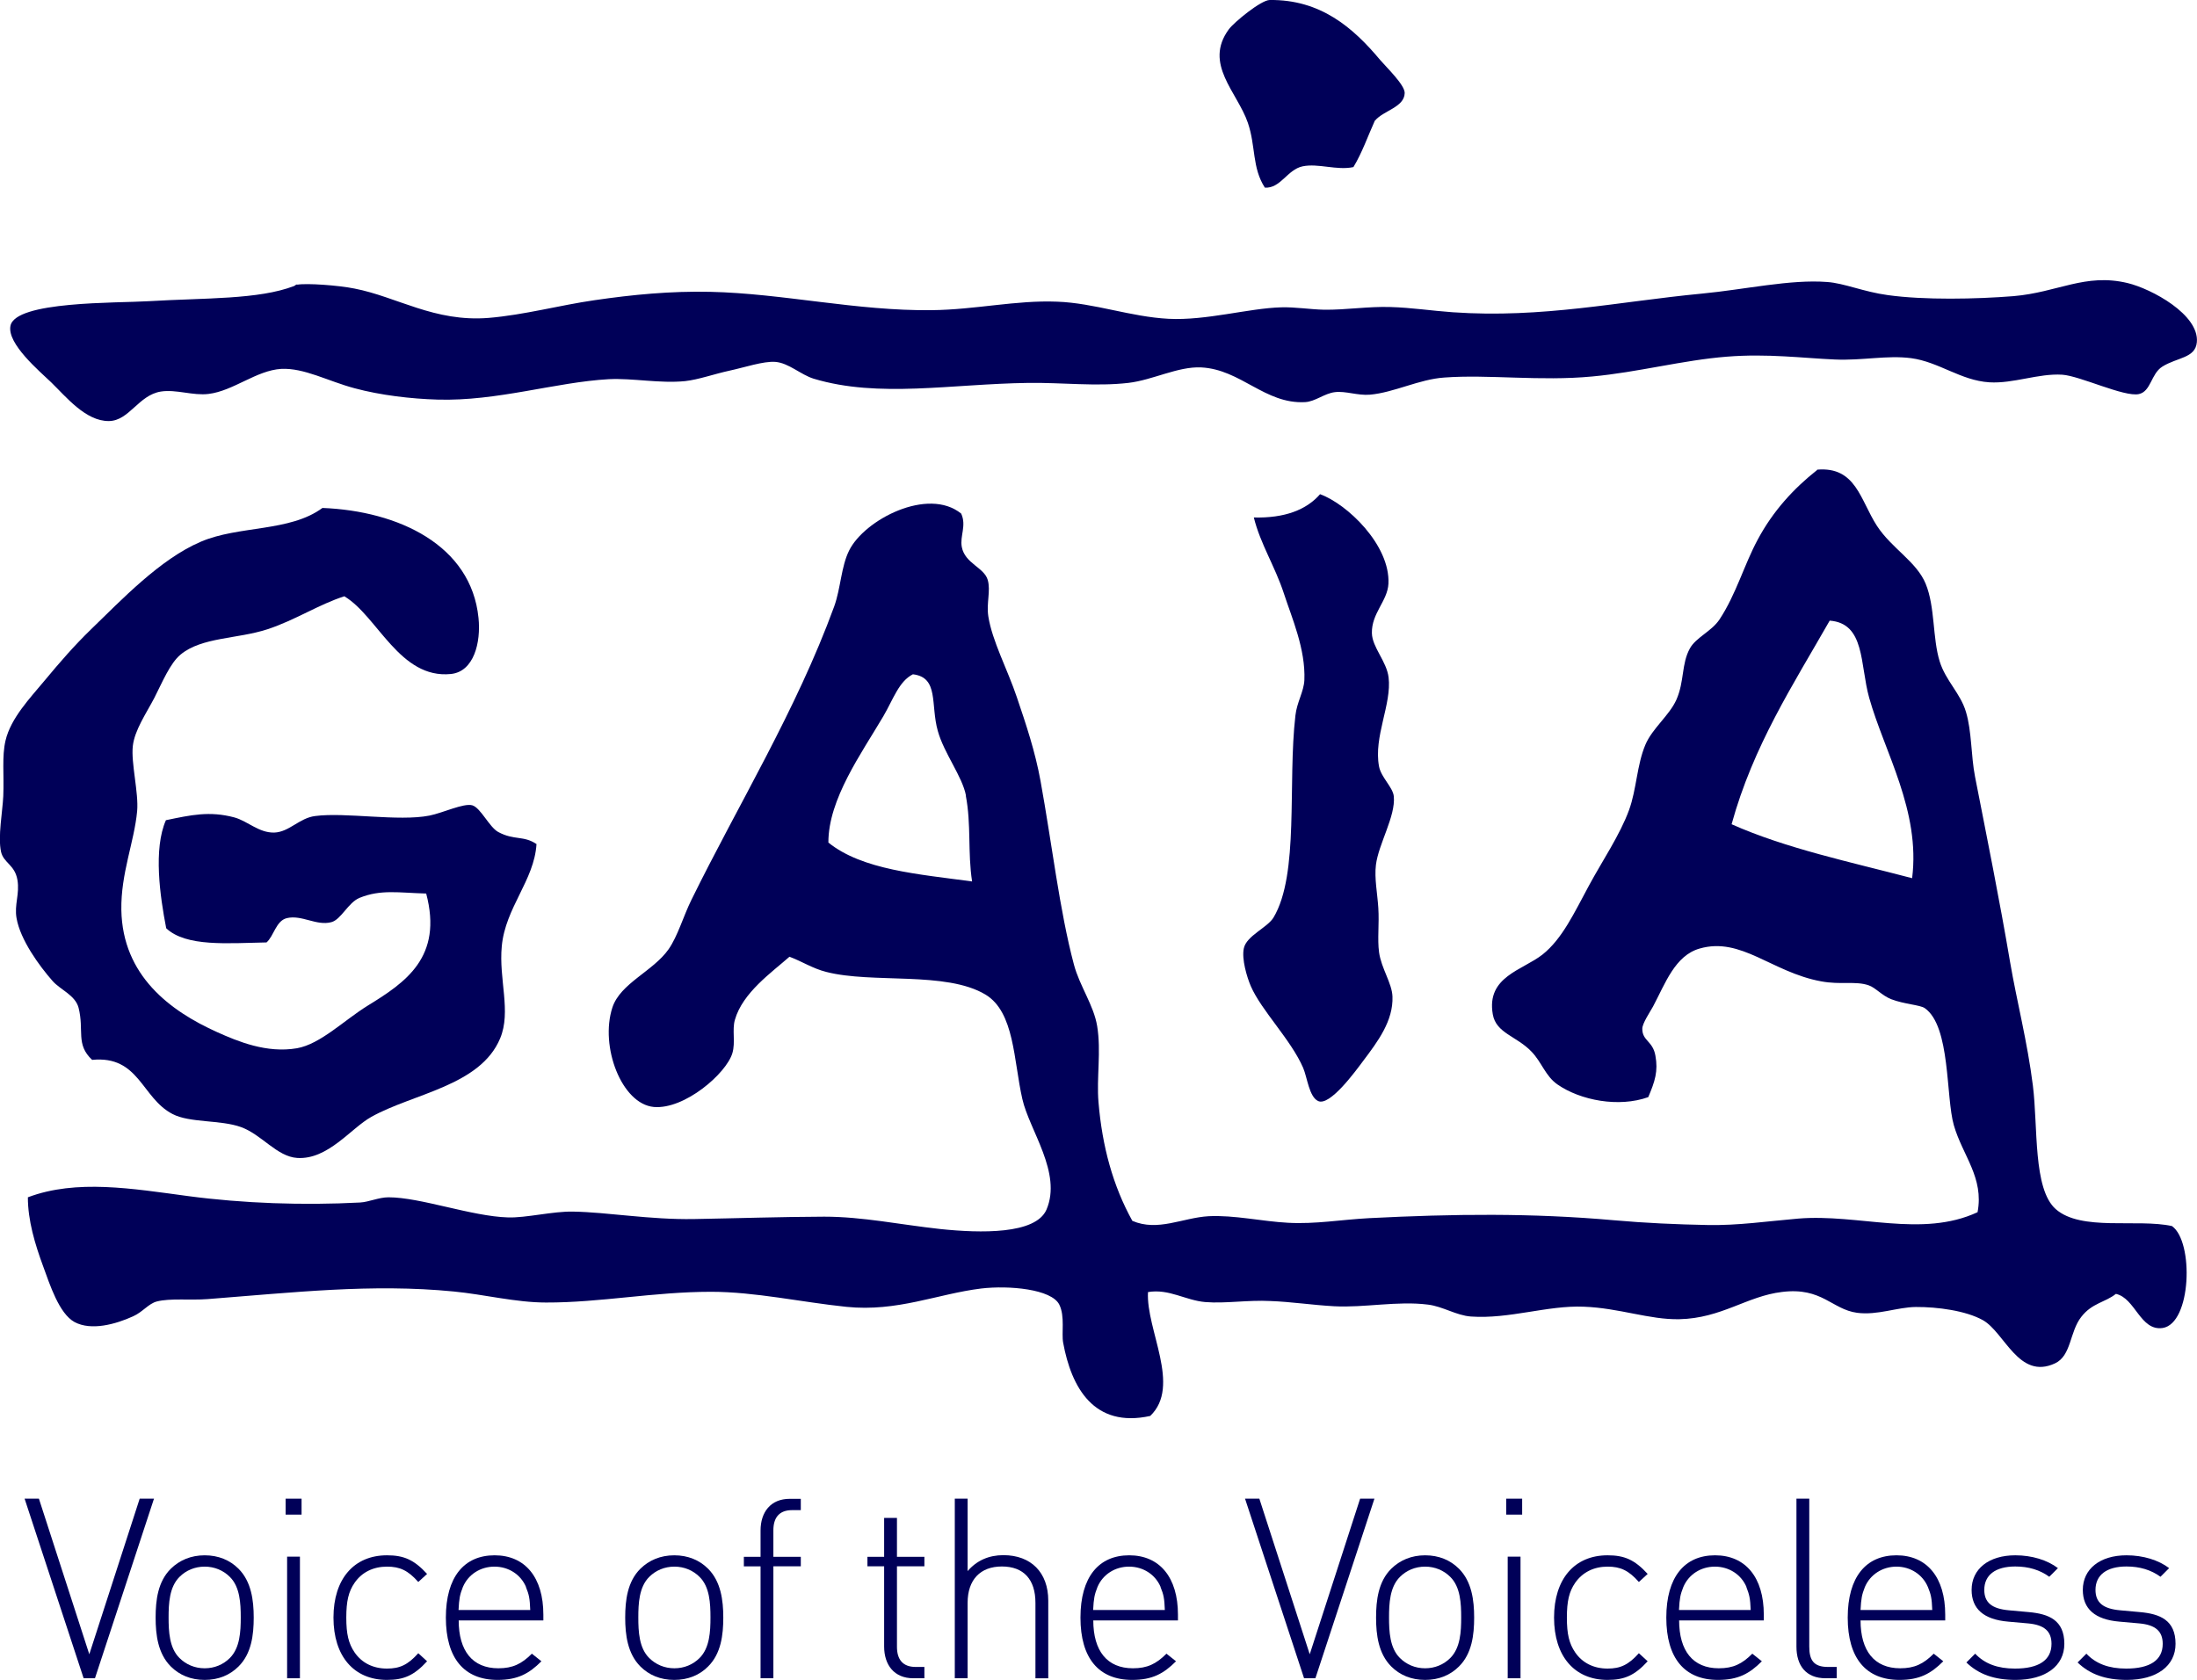 <?xml version="1.0" encoding="UTF-8"?><svg id="Laag_2" xmlns="http://www.w3.org/2000/svg" viewBox="0 0 147.38 112.71"><defs><style>.cls-1{fill:#000058;}</style></defs><g id="Laag_1-2"><path class="cls-1" d="m92.23,8.09c-.47,1.04-.86,2.17-1.44,3.12-1.11.24-2.36-.27-3.41-.05-1.03.22-1.47,1.49-2.53,1.43-.87-1.35-.6-2.76-1.14-4.35-.71-2.07-2.98-3.95-1.28-6.27.35-.48,2.16-1.96,2.74-1.97,3.41-.04,5.59,1.84,7.42,4.03.43.5,1.65,1.67,1.64,2.21-.02.96-1.42,1.17-1.99,1.85Z"/><path class="cls-1" d="m19.94,19.1c.64-.11,2.75.04,3.84.26,2.84.55,5.36,2.26,8.99,1.97,2.4-.2,4.76-.85,7.12-1.19,2.54-.37,5.09-.62,7.77-.56,4.87.11,9.81,1.29,14.84,1.23,2.93-.03,5.64-.68,8.41-.57,2.5.09,4.94,1.02,7.48,1.15,2.52.13,5.37-.71,7.55-.77.92-.03,1.94.14,2.88.16,1.46.02,2.97-.23,4.47-.18,1.4.04,2.74.25,4.16.35,6.03.42,11.14-.72,16.71-1.25,2.93-.28,5.93-.97,8.41-.78,1.15.08,2.44.66,4.07.88,2.44.34,5.92.27,8.42.07,2.98-.25,4.81-1.56,7.66-.88,1.62.39,4.82,2.12,4.65,3.97-.1,1.08-1.32,1.01-2.32,1.64-.76.48-.75,1.66-1.57,1.84-.99.21-3.94-1.22-5.14-1.3-1.6-.1-3.28.61-4.89.51-1.92-.12-3.38-1.37-5.25-1.62-1.62-.21-3.23.17-5.11.09-2.12-.09-4.52-.41-7.25-.19-2.93.23-5.98,1.05-9.04,1.33-3.48.33-6.95-.15-9.91.07-1.68.11-3.38,1.01-4.99,1.15-.82.07-1.64-.26-2.35-.17-.7.08-1.33.64-2.01.67-2.69.14-4.3-2.2-6.97-2.33-1.56-.07-3.24.85-4.88,1.04-2.15.25-4.45-.03-6.71,0-5.19.07-10.03,1.03-14.39-.28-.88-.27-1.68-1.06-2.58-1.13-.8-.06-2.09.38-3.08.59-1.01.22-2.07.6-2.97.7-1.7.17-3.52-.21-5.12-.13-3.57.2-7.5,1.49-11.49,1.37-1.76-.05-3.82-.29-5.56-.76-1.8-.48-3.39-1.38-4.93-1.3-1.66.1-3.21,1.48-4.87,1.68-1.04.13-2.17-.32-3.2-.16-1.5.24-2.12,1.96-3.48,1.98-1.56.02-2.88-1.63-3.88-2.6-.77-.74-2.96-2.58-2.73-3.78.31-1.68,7.15-1.53,9.24-1.66,3.84-.23,7.38-.1,9.79-1.02.06-.02.09-.09.21-.11Z"/><path class="cls-1" d="m23.12,40c-1.71.54-3.32,1.61-5.18,2.22-2.03.66-4.41.52-5.83,1.7-.7.58-1.22,1.85-1.76,2.91-.55,1.05-1.32,2.16-1.44,3.22-.13,1.13.4,3.14.29,4.37-.19,2.06-1.1,4.18-1.06,6.63.08,4.41,3.27,6.78,6.43,8.2,1.38.62,3.32,1.43,5.35,1.08,1.58-.28,3.15-1.87,4.75-2.86,2.54-1.56,5.05-3.25,3.92-7.52-1.85-.05-3.05-.29-4.47.29-.76.31-1.24,1.46-1.89,1.63-1,.27-1.98-.51-2.99-.27-.73.18-.86,1.19-1.36,1.63-2.59.05-5.39.31-6.73-.95-.42-2.16-.87-5.32-.02-7.25,1.68-.35,2.92-.63,4.58-.19.9.24,1.64,1.04,2.68,1.02,1.01-.03,1.69-.98,2.75-1.11,2.02-.27,5.59.38,7.67-.03.9-.18,2.29-.85,2.87-.69.56.16,1.14,1.46,1.74,1.79,1.08.58,1.69.22,2.57.81-.15,2.44-2.09,4.26-2.33,6.86-.21,2.22.65,4.37-.11,6.18-1.33,3.19-5.86,3.7-8.65,5.27-1.35.75-2.9,2.88-4.96,2.75-1.37-.09-2.37-1.56-3.77-2.07-1.38-.5-3.44-.27-4.6-.88-2.08-1.08-2.23-3.94-5.39-3.63-1.12-1.05-.52-1.97-.91-3.5-.22-.84-1.23-1.21-1.74-1.79-.9-1.02-2.17-2.77-2.42-4.22-.16-.91.22-1.62.06-2.56-.17-1.02-.93-1.14-1.1-1.89-.22-1.01.1-2.69.15-3.73.06-1.46-.1-2.66.15-3.73.35-1.51,1.67-2.88,2.59-3.99,1.09-1.31,2.01-2.37,3.14-3.47,2.06-1.99,4.63-4.71,7.36-5.88,2.55-1.1,5.98-.65,8.17-2.27,5.09.2,9.98,2.49,10.47,7.38.17,1.65-.31,3.6-1.85,3.76-3.43.35-4.92-3.87-7.13-5.2Z"/><path class="cls-1" d="m88.56,33.16c1.8.65,4.7,3.4,4.58,6-.06,1.17-1.14,1.98-1.11,3.32.02.95.99,1.89,1.12,2.97.22,1.8-1.02,3.98-.64,5.98.14.73.93,1.39.99,2,.13,1.33-1.03,3.2-1.2,4.6-.11.9.1,1.92.16,2.88.07,1.06-.07,2.09.05,2.98.15,1.08.87,2.08.9,2.97.06,1.63-.98,3.01-1.95,4.3-.53.71-2.26,3.09-3.04,2.71-.6-.28-.73-1.59-1-2.22-.81-1.88-2.81-3.86-3.51-5.48-.26-.6-.63-1.83-.47-2.55.18-.84,1.58-1.38,1.99-2.06,1.74-2.91.94-9.02,1.47-13.56.1-.89.56-1.59.6-2.36.09-2.09-.84-4.18-1.38-5.84-.59-1.8-1.58-3.33-2.01-5.08,2.07.05,3.53-.51,4.45-1.57Z"/><path class="cls-1" d="m121.9,31.51c2.61-.22,2.89,2.05,4.01,3.77.98,1.51,2.66,2.4,3.27,3.89.64,1.56.45,3.64.94,5.21.4,1.29,1.39,2.13,1.76,3.38.4,1.33.33,2.91.61,4.35.79,4.04,1.64,8.23,2.35,12.43.45,2.63,1.16,5.34,1.53,8.29.35,2.79,0,6.93,1.53,8.29,1.71,1.51,5.46.63,7.8,1.14,1.48,1.04,1.31,6.55-.63,6.84-1.5.21-1.82-2-3.13-2.29-.73.58-1.6.61-2.32,1.54-.79,1-.66,2.6-1.76,3.12-2.44,1.14-3.38-2.08-4.85-2.9-1.13-.63-3.04-.89-4.49-.88-1.24.01-2.57.57-3.94.39-1.7-.23-2.35-1.73-5.03-1.4-2.37.28-4.06,1.77-6.9,1.83-2.01.04-4.01-.75-6.41-.84-2.43-.1-4.99.84-7.56.66-.99-.07-1.89-.68-2.89-.8-2.05-.26-4.27.22-6.29.11-1.46-.08-2.89-.3-4.27-.35-1.54-.08-3.02.18-4.37.07-1.33-.11-2.44-.91-3.85-.67-.14,2.53,2.25,6.3.15,8.31-3.78.83-5.29-1.91-5.84-4.91-.12-.63.13-1.78-.26-2.56-.52-1.04-3.36-1.3-5.24-1.08-2.93.36-5.62,1.58-9.04,1.23-3-.31-6.13-1.01-9.08-1.01-3.84,0-7.41.73-11.07.72-2.03,0-4.13-.54-6.19-.74-5.52-.54-10.77.07-16.51.51-1.17.09-2.52-.07-3.41.16-.55.14-.94.7-1.58.99-1.18.54-2.82.99-3.94.39-1.04-.57-1.66-2.53-2.09-3.7-.57-1.54-1.04-3.12-1.04-4.67,3.26-1.23,7.01-.58,10.76-.08,3.68.49,7.71.63,11.52.43.59-.03,1.26-.35,1.91-.35,2.15,0,5.58,1.28,8.02,1.35,1.2.04,3.03-.42,4.36-.39,2.35.04,5.13.55,8.11.5,2.85-.05,5.81-.15,8.74-.16,2.57,0,5.05.53,7.79.83,2.69.28,6.39.37,7.12-1.3,1.06-2.47-1.15-5.33-1.62-7.43-.59-2.6-.52-5.82-2.47-7-2.65-1.59-7.58-.72-10.68-1.52-.89-.22-1.64-.71-2.47-1.02-1.2,1.06-3.14,2.41-3.66,4.23-.2.68.05,1.5-.17,2.24-.41,1.37-3.21,3.79-5.27,3.61-2.16-.2-3.63-4.06-2.78-6.67.53-1.63,2.73-2.43,3.77-3.91.62-.89.99-2.22,1.54-3.33,3.14-6.39,7.02-12.69,9.57-19.67.44-1.22.46-2.66,1-3.75,1.02-2.07,5.29-4.29,7.52-2.48.37.81-.1,1.5.04,2.24.21,1.11,1.5,1.37,1.74,2.21.21.73-.1,1.55.04,2.45.26,1.65,1.28,3.54,1.91,5.41.62,1.83,1.23,3.64,1.59,5.62.76,4.17,1.28,8.72,2.24,12.32.38,1.44,1.33,2.73,1.56,4.13.28,1.7-.05,3.46.09,5.11.25,2.98.97,5.61,2.27,7.96,1.71.74,3.38-.21,5.11-.31,1.72-.09,3.59.35,5.34.44,1.85.1,3.55-.21,5.43-.31,5.68-.29,10.92-.35,16.42.14,2.14.19,4.21.28,6.29.32,2.03.04,3.98-.25,6.07-.43,4.05-.34,8.29,1.31,12.04-.43.44-2.32-1-3.79-1.59-5.83-.55-1.9-.21-6.64-1.95-7.86-.31-.22-1.37-.26-2.25-.6-.62-.24-1.06-.78-1.51-.93-.88-.31-1.88-.02-3.2-.27-3.31-.61-5.35-3-8.14-2.2-1.66.47-2.31,2.35-3.13,3.89-.19.35-.73,1.14-.72,1.5,0,.81.71.81.88,1.8.19,1.04-.03,1.72-.48,2.78-1.98.71-4.55.22-6.09-.85-.81-.56-1.06-1.5-1.74-2.2-1-1.05-2.38-1.23-2.6-2.51-.44-2.53,2-2.95,3.34-4.01,1.32-1.05,2.12-2.79,3.12-4.64.88-1.63,2.07-3.38,2.68-5.05.51-1.4.52-3.02,1.1-4.39.46-1.09,1.61-1.96,2.08-3.02.54-1.23.33-2.4.9-3.43.4-.74,1.45-1.14,1.99-1.95,1.12-1.7,1.65-3.67,2.57-5.37,1.02-1.9,2.38-3.39,3.97-4.65Zm-57.1,21.87c-.24-1.28-1.47-2.83-1.89-4.34-.5-1.77.09-3.59-1.67-3.8-.94.47-1.32,1.68-1.98,2.81-1.46,2.48-3.7,5.57-3.69,8.48,2.28,1.84,6.05,2.12,9.64,2.61-.3-1.95-.05-3.82-.42-5.75Zm60.59-6.56c-.63-2.25-.26-5-2.65-5.18-2.45,4.3-5.13,8.39-6.58,13.66,3.63,1.62,7.96,2.53,12.11,3.62.57-4.52-1.86-8.47-2.88-12.1Z"/><path class="cls-1" d="m6.39,112.6h-.78l-3.96-12.05h.96l3.38,10.44,3.38-10.44h.96l-3.96,12.05Z"/><path class="cls-1" d="m16,111.81c-.58.58-1.35.9-2.27.9s-1.69-.32-2.27-.9c-.86-.86-1.02-2.11-1.02-3.28s.15-2.42,1.02-3.28c.58-.57,1.35-.9,2.27-.9s1.69.32,2.27.9c.86.86,1.02,2.12,1.02,3.28s-.15,2.42-1.02,3.28Zm-.58-6.01c-.44-.44-1.03-.69-1.69-.69s-1.25.25-1.69.69c-.68.68-.73,1.78-.73,2.72s.05,2.05.73,2.72c.44.44,1.03.69,1.69.69s1.25-.25,1.69-.69c.68-.68.73-1.78.73-2.72s-.05-2.05-.73-2.72Z"/><path class="cls-1" d="m19.16,101.62v-1.07h1.07v1.07h-1.07Zm.1,10.98v-8.16h.86v8.16h-.86Z"/><path class="cls-1" d="m25.96,112.71c-2.22,0-3.59-1.59-3.59-4.18s1.37-4.18,3.59-4.18c1.12,0,1.81.29,2.69,1.25l-.59.54c-.69-.78-1.24-1.03-2.1-1.03-.91,0-1.68.37-2.17,1.08-.41.59-.56,1.24-.56,2.34s.15,1.74.56,2.34c.49.71,1.25,1.08,2.17,1.08.86,0,1.4-.25,2.1-1.03l.59.54c-.88.96-1.57,1.25-2.69,1.25Z"/><path class="cls-1" d="m30.77,108.71c0,2.06.93,3.22,2.66,3.22.96,0,1.56-.29,2.25-.98l.64.51c-.83.83-1.59,1.25-2.94,1.25-2.25,0-3.47-1.46-3.47-4.18s1.22-4.18,3.27-4.18,3.27,1.49,3.27,3.98v.39h-5.67Zm4.52-2.23c-.36-.85-1.18-1.37-2.12-1.37s-1.76.52-2.12,1.37c-.2.51-.25.76-.29,1.54h4.81c-.03-.78-.08-1.03-.29-1.54Z"/><path class="cls-1" d="m47.5,111.81c-.57.58-1.35.9-2.27.9s-1.69-.32-2.27-.9c-.86-.86-1.02-2.12-1.02-3.28s.15-2.42,1.02-3.28c.58-.57,1.35-.9,2.27-.9s1.69.32,2.27.9c.86.86,1.02,2.12,1.02,3.28s-.15,2.42-1.02,3.28Zm-.57-6.01c-.44-.44-1.03-.69-1.69-.69s-1.25.25-1.69.69c-.68.68-.73,1.78-.73,2.72s.05,2.05.73,2.72c.44.44,1.03.69,1.69.69s1.25-.25,1.69-.69c.68-.68.73-1.78.73-2.72s-.05-2.05-.73-2.72Z"/><path class="cls-1" d="m51.88,105.09v7.51h-.86v-7.51h-1.12v-.64h1.12v-1.76c0-1.24.68-2.13,1.96-2.13h.74v.76h-.59c-.86,0-1.25.51-1.25,1.35v1.78h1.84v.64h-1.84Z"/><path class="cls-1" d="m61.27,112.6c-1.29,0-1.96-.9-1.96-2.13v-5.38s-1.12,0-1.12,0v-.64h1.12v-2.61h.86v2.61h1.84v.64h-1.84v5.4c0,.85.39,1.35,1.25,1.35h.59v.76h-.74Z"/><path class="cls-1" d="m69.46,112.6v-5.06c0-1.57-.79-2.44-2.25-2.44s-2.3.9-2.3,2.44v5.06h-.86v-12.05h.86v4.86c.61-.71,1.42-1.07,2.4-1.07,1.86,0,3.01,1.17,3.01,3.05v5.21h-.86Z"/><path class="cls-1" d="m73.34,108.71c0,2.06.93,3.22,2.66,3.22.96,0,1.56-.29,2.25-.98l.64.51c-.83.83-1.59,1.25-2.94,1.25-2.25,0-3.47-1.46-3.47-4.18s1.22-4.18,3.27-4.18,3.27,1.49,3.27,3.98v.39h-5.67Zm4.52-2.23c-.36-.85-1.18-1.37-2.12-1.37s-1.76.52-2.12,1.37c-.2.51-.25.76-.29,1.54h4.81c-.03-.78-.08-1.03-.29-1.54Z"/><path class="cls-1" d="m88.26,112.6h-.78l-3.96-12.05h.96l3.38,10.44,3.38-10.44h.96l-3.96,12.05Z"/><path class="cls-1" d="m97.87,111.81c-.58.58-1.35.9-2.27.9s-1.69-.32-2.27-.9c-.86-.86-1.02-2.12-1.02-3.28s.15-2.42,1.02-3.28c.58-.57,1.35-.9,2.27-.9s1.69.32,2.27.9c.86.86,1.02,2.12,1.02,3.28s-.15,2.42-1.02,3.28Zm-.58-6.01c-.44-.44-1.03-.69-1.69-.69s-1.25.25-1.69.69c-.68.68-.73,1.78-.73,2.72s.05,2.05.73,2.72c.44.44,1.03.69,1.69.69s1.25-.25,1.69-.69c.68-.68.73-1.78.73-2.72s-.05-2.05-.73-2.72Z"/><path class="cls-1" d="m101.04,101.62v-1.07h1.07v1.07h-1.07Zm.1,10.98v-8.16h.86v8.16h-.86Z"/><path class="cls-1" d="m107.84,112.71c-2.22,0-3.59-1.59-3.59-4.18s1.37-4.18,3.59-4.18c1.12,0,1.81.29,2.69,1.25l-.59.54c-.69-.78-1.24-1.03-2.1-1.03-.91,0-1.67.37-2.17,1.08-.41.59-.56,1.24-.56,2.34s.15,1.74.56,2.34c.49.71,1.25,1.08,2.17,1.08.86,0,1.4-.25,2.1-1.03l.59.54c-.88.96-1.57,1.25-2.69,1.25Z"/><path class="cls-1" d="m112.64,108.71c0,2.06.93,3.22,2.66,3.22.97,0,1.56-.29,2.25-.98l.64.51c-.83.83-1.59,1.25-2.94,1.25-2.25,0-3.47-1.46-3.47-4.18s1.22-4.18,3.27-4.18,3.27,1.49,3.27,3.98v.39h-5.67Zm4.52-2.23c-.36-.85-1.18-1.37-2.12-1.37s-1.76.52-2.12,1.37c-.2.51-.25.76-.29,1.54h4.81c-.03-.78-.09-1.03-.29-1.54Z"/><path class="cls-1" d="m122.47,112.6c-1.32,0-1.96-.85-1.96-2.12v-9.93h.86v9.92c0,.91.29,1.37,1.25,1.37h.59v.76h-.74Z"/><path class="cls-1" d="m124.81,108.71c0,2.06.93,3.22,2.66,3.22.96,0,1.56-.29,2.25-.98l.64.51c-.83.83-1.59,1.25-2.94,1.25-2.25,0-3.47-1.46-3.47-4.18s1.22-4.18,3.27-4.18,3.27,1.49,3.27,3.98v.39h-5.67Zm4.52-2.23c-.36-.85-1.18-1.37-2.11-1.37s-1.76.52-2.12,1.37c-.2.51-.25.76-.29,1.54h4.81c-.03-.78-.08-1.03-.29-1.54Z"/><path class="cls-1" d="m135.21,112.71c-1.42,0-2.47-.37-3.3-1.17l.59-.59c.64.68,1.51,1,2.67,1,1.59,0,2.45-.56,2.45-1.66,0-.85-.49-1.27-1.56-1.37l-1.35-.12c-1.64-.14-2.45-.86-2.45-2.13,0-1.4,1.15-2.32,2.93-2.32,1.12,0,2.15.32,2.86.86l-.58.58c-.63-.46-1.39-.69-2.28-.69-1.34,0-2.08.58-2.08,1.57,0,.85.51,1.27,1.66,1.37l1.32.12c1.35.12,2.39.54,2.39,2.13,0,1.49-1.27,2.42-3.27,2.42Z"/><path class="cls-1" d="m142.67,112.71c-1.42,0-2.47-.37-3.3-1.17l.59-.59c.64.68,1.51,1,2.67,1,1.59,0,2.45-.56,2.45-1.66,0-.85-.49-1.27-1.56-1.37l-1.35-.12c-1.64-.14-2.45-.86-2.45-2.13,0-1.4,1.15-2.32,2.93-2.32,1.12,0,2.15.32,2.86.86l-.58.58c-.63-.46-1.39-.69-2.28-.69-1.34,0-2.08.58-2.08,1.57,0,.85.51,1.27,1.66,1.37l1.32.12c1.35.12,2.39.54,2.39,2.13,0,1.49-1.27,2.42-3.27,2.42Z"/></g></svg>